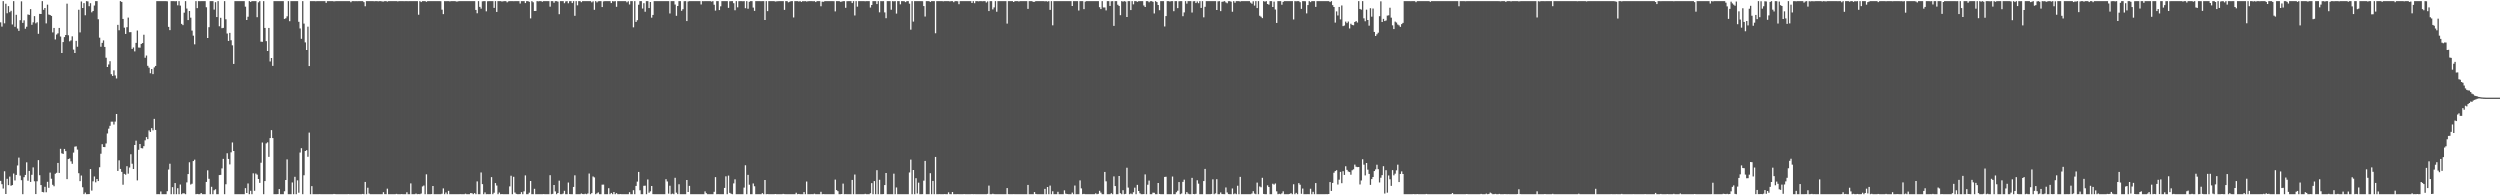 <svg xmlns="http://www.w3.org/2000/svg" width="1920" height="150"><path fill="#4f4f4f" d="M0 17.159h1v121.727H0zM1 20.416h1v121.026H1zM2 0.859h1v143.957H2zM3 17.939h1v113.585H3zM4 2.875h1v146.104H4zM5 10.167h1v127.132H5zM6 4.723h1v137.442H6zM7 9.364h1v126.251H7zM8 8.31h1v134.312H8zM9 18.766h1v123.386H9zM10 0.859h1v132.408H10zM11 20.568h1v118.017H11zM12 11.349h1v122.996H12zM13 21.906h1v105.181H13zM14 23.704h1v97.312H14zM15 15.52h1v119.361H15zM16 1.002h1v137.415H16zM17 17.546h1v131.595H17zM18 15.594h1v120.503H18zM19 22.068h1v112.28H19zM20 20.508h1v104.17H20zM21 11.114h1v127.688H21zM22 11.472h1v119.78H22zM23 6.999h1v132.733H23zM24 19.071h1v115.197H24zM25 17.156h1v111.42H25zM26 12.41h1v126.801H26zM27 17.917h1v131.15H27zM28 17.101h1v122.108H28zM29 25.974h1v97.01H29zM30 10.675h1v123.877H30zM31 10.774h1v131.349H31zM32 0.859h1v146.524H32zM33 7.505h1v140.203H33zM34 6.135h1v137.32H34zM35 17.98h1v129.701H35zM36 3.59h1v136.045H36zM37 11.188h1v133.034H37zM38 11.523h1v121.027H38zM39 12.222h1v125.066H39zM40 24.883h1v117.057H40zM41 21.435h1v121.6H41zM42 30.298h1v103.135H42zM43 26.541h1v106.188H43zM44 25.617h1v99.538H44zM45 21.438h1v111.366H45zM46 28.082h1v86.185H46zM47 40.717h1v77.041H47zM48 32.314h1v85.93H48zM49 28.503h1v85.889H49zM50 26.893h1v89.155H50zM51 2.838h1v134.745H51zM52 27.109h1v95.079H52zM53 31.746h1v89.945H53zM54 31.006h1v92.876H54zM55 27.925h1v97.891H55zM56 38.076h1v79.12H56zM57 40.709h1v71.94H57zM58 31.376h1v81.011H58zM59 35.892h1v78.998H59zM60 7.454h1v125.584H60zM61 24.871h1v114.231H61zM62 1.146h1v133.647H62zM63 6.123h1v137.696H63zM64 2.396h1v146.678H64zM65 11.723h1v136.151H65zM66 0.859h1v148.281H66zM67 1.064h1v148.05H67zM68 4.738h1v144.318H68zM69 2.446h1v127.394H69zM70 9.47h1v136.894H70zM71 8.464h1v130.824H71zM72 4.258h1v131.293H72zM73 0.859h1v139.178H73zM74 0.859h1v136.6H74zM75 14.781h1v124.266H75zM76 28.91h1v99.551H76zM77 35.888h1v82.18H77zM78 32.934h1v77.793H78zM79 31.015h1v81.879H79zM80 36.068h1v76.953H80zM81 44.334h1v65.851H81zM82 51.444h1v51.038H82zM83 49.515h1v49.311H83zM84 46.999h1v49.593H84zM85 56.961h1v36.46H85zM86 58.34h1v35.077H86zM87 54.028h1v41.632H87zM88 57.933h1v35.465H88zM89 60.274h1v27.284H89zM90 19.073h1v112.22H90zM91 23.263h1v99.864H91zM92 0.859h1v128.877H92zM93 1.485h1v130.489H93zM94 14.554h1v127.306H94zM95 21.273h1v112.25H95zM96 26.054h1v108.081H96zM97 20.894h1v106.724H97zM98 13.538h1v119.828H98zM99 24.745h1v103.911H99zM100 24.665h1v93.835H100zM101 37.583h1v88.14H101zM102 36.456h1v93.333H102zM103 39.459h1v71.9H103zM104 32.919h1v75.107H104zM105 23.425h1v115.146H105zM106 36.485h1v78.559H106zM107 36.597h1v73.987H107zM108 33.753h1v80.011H108zM109 33.07h1v80.924H109zM110 26.657h1v85.598H110zM111 44.364h1v63.425H111zM112 42.659h1v62.666H112zM113 50.535h1v56.335H113zM114 51.973h1v48.184H114zM115 56.256h1v45.082H115zM116 52.987h1v45.405H116zM117 56.91h1v43.171H117zM118 51.753h1v39.559H118zM119 50.649h1v49.165H119zM120 0.859h1v148.282H120zM121 0.859h1v148.229H121zM122 0.859h1v148.282H122zM123 0.859h1v146.205H123zM124 0.859h1v148.282H124zM125 0.875h1v148.265H125zM126 0.859h1v148.282H126zM127 0.859h1v148.282H127zM128 1.048h1v145.817H128zM129 20.651h1v109.54H129zM130 23.123h1v102.614H130zM131 0.859h1v148.282H131zM132 0.859h1v142.856H132zM133 0.859h1v148.282H133zM134 0.981h1v139.62H134zM135 0.859h1v148.282H135zM136 4.101h1v140.453H136zM137 0.859h1v148.282H137zM138 4.288h1v137.437H138zM139 18.353h1v130.788H139zM140 19.306h1v129.127H140zM141 9.744h1v138.809H141zM142 0.859h1v148.282H142zM143 6.574h1v133.517H143zM144 15.43h1v118.243H144zM145 8.441h1v116.199H145zM146 13.584h1v128.115H146zM147 23.518h1v117.608H147zM148 27.401h1v96.316H148zM149 34.033h1v88.599H149zM150 0.859h1v148.282H150zM151 6.251h1v142.677H151zM152 0.859h1v148.282H152zM153 0.899h1v148.234H153zM154 0.859h1v147.381H154zM155 0.859h1v148.282H155zM156 0.859h1v148.282H156zM157 0.859h1v148.282H157zM158 5.598h1v134.132H158zM159 29.188h1v101.629H159zM160 20.887h1v116.413H160zM161 0.859h1v148.282H161zM162 0.859h1v142.617H162zM163 0.859h1v148.282H163zM164 7.359h1v138.782H164zM165 1.674h1v143.674H165zM166 13.086h1v136.055H166zM167 0.859h1v148.282H167zM168 20.169h1v114.271H168zM169 13.658h1v120.653H169zM170 21.652h1v107.696H170zM171 21.4h1v100.6H171zM172 0.859h1v148.282H172zM173 14.819h1v126.701H173zM174 25.777h1v91.929H174zM175 31.416h1v90.66H175zM176 25.22h1v101.036H176zM177 30.922h1v86.045H177zM178 34.816h1v74.578H178zM179 49.126h1v66.842H179zM180 0.859h1v148.282H180zM181 0.859h1v148.282H181zM182 0.859h1v148.282H182zM183 0.859h1v148.282H183zM184 0.859h1v148.282H184zM185 0.859h1v148.282H185zM186 0.859h1v148.282H186zM187 0.859h1v148.282H187zM188 5.118h1v139.365H188zM189 15.368h1v132.846H189zM190 12.871h1v128.041H190zM191 0.859h1v148.282H191zM192 1.486h1v145.058H192zM193 0.859h1v148.282H193zM194 0.86h1v132.272H194zM195 0.859h1v145.686H195zM196 0.872h1v132.406H196zM197 13.184h1v120.937H197zM198 1.781h1v135.702H198zM199 0.859h1v139.56H199zM200 31.991h1v92.984H200zM201 32.106h1v77.373H201zM202 0.859h1v148.282H202zM203 21.461h1v117.613H203zM204 31.592h1v78.557H204zM205 39.173h1v70.163H205zM206 21.456h1v99.028H206zM207 47.198h1v58.843H207zM208 44.534h1v55.401H208zM209 50.581h1v55.44H209zM210 0.859h1v148.282H210zM211 0.863h1v148.278H211zM212 0.859h1v148.282H212zM213 0.859h1v148.184H213zM214 0.859h1v144.333H214zM215 0.879h1v148.262H215zM216 0.867h1v148.274H216zM217 0.859h1v148.282H217zM218 14.564h1v132.32H218zM219 14.023h1v124.239H219zM220 12.528h1v109.889H220zM221 0.859h1v148.282H221zM222 16.269h1v132.872H222zM223 0.859h1v148.282H223zM224 0.861h1v139.274H224zM225 0.859h1v148.282H225zM226 0.859h1v134.924H226zM227 0.859h1v148.282H227zM228 0.859h1v137.637H228zM229 16.743h1v131.257H229zM230 21.862h1v95.292H230zM231 29.775h1v84.053H231zM232 0.859h1v148.282H232zM233 18.117h1v116.51H233zM234 32.575h1v83.377H234zM235 38.414h1v76.947H235zM236 20.494h1v99.904H236zM237 50.752h1v51.07H237zM238 0.859h1v148.282H238zM239 0.859h1v142.076H239zM240 0.859h1v148.282H240zM241 0.859h1v148.282H241zM242 0.972h1v148.169H242zM243 0.859h1v148.282H243zM244 0.859h1v148.282H244zM245 0.859h1v148.22H245zM246 0.859h1v148.282H246zM247 0.859h1v148.282H247zM248 0.859h1v148.282H248zM249 0.859h1v148.282H249zM250 2.195h1v146.946H250zM251 0.859h1v148.282H251zM252 0.859h1v148.282H252zM253 0.859h1v148.282H253zM254 0.859h1v148.282H254zM255 0.859h1v148.282H255zM256 1.063h1v147.889H256zM257 0.946h1v148.157H257zM258 0.859h1v148.282H258zM259 0.859h1v148.282H259zM260 0.859h1v148.282H260zM261 0.859h1v148.282H261zM262 0.859h1v148.282H262zM263 0.859h1v148.282H263zM264 0.859h1v148.282H264zM265 0.861h1v148.264H265zM266 0.859h1v148.282H266zM267 0.859h1v148.21H267zM268 0.859h1v148.282H268zM269 1.677h1v147.461H269zM270 0.859h1v148.282H270zM271 0.859h1v148.28H271zM272 0.92h1v148.216H272zM273 0.859h1v148.282H273zM274 0.922h1v148.219H274zM275 0.859h1v148.273H275zM276 0.859h1v148.277H276zM277 0.859h1v148.282H277zM278 0.859h1v148.072H278zM279 1.614h1v147.527H279zM280 4.788h1v134.935H280zM281 0.859h1v148.282H281zM282 0.884h1v143.279H282zM283 0.859h1v147.816H283zM284 0.859h1v148.282H284zM285 0.859h1v148.282H285zM286 0.859h1v148.282H286zM287 0.958h1v148.183H287zM288 0.859h1v148.282H288zM289 0.859h1v148.282H289zM290 1.023h1v148.118H290zM291 0.859h1v148.282H291zM292 0.859h1v148.282H292zM293 1.118h1v148.023H293zM294 1.18h1v146.414H294zM295 0.89h1v148.188H295zM296 0.859h1v148.282H296zM297 1.216h1v143.697H297zM298 0.859h1v148.282H298zM299 0.859h1v148.282H299zM300 0.859h1v148.282H300zM301 0.859h1v148.282H301zM302 0.859h1v148.282H302zM303 0.859h1v148.282H303zM304 0.859h1v148.052H304zM305 1.057h1v148.084H305zM306 0.859h1v148.282H306zM307 0.859h1v148.282H307zM308 0.859h1v148.193H308zM309 0.864h1v148.27H309zM310 0.91h1v148.231H310zM311 0.859h1v148.282H311zM312 0.859h1v146.814H312zM313 0.902h1v148.239H313zM314 0.859h1v148.282H314zM315 0.859h1v140.015H315zM316 0.859h1v148.282H316zM317 0.859h1v148.282H317zM318 0.859h1v148.282H318zM319 0.859h1v147.786H319zM320 0.859h1v148.28H320zM321 11.322h1v137.699H321zM322 0.859h1v148.282H322zM323 1.605h1v147.004H323zM324 0.859h1v142.366H324zM325 0.859h1v141.645H325zM326 0.859h1v148.282H326zM327 1.377h1v132.528H327zM328 0.859h1v148.282H328zM329 0.863h1v148.278H329zM330 0.859h1v148.282H330zM331 0.859h1v148.171H331zM332 0.859h1v141.972H332zM333 0.859h1v148.282H333zM334 0.859h1v148.282H334zM335 0.859h1v148.282H335zM336 0.859h1v148.282H336zM337 0.859h1v148.282H337zM338 0.907h1v148.234H338zM339 7.442h1v141.32H339zM340 10.841h1v133.87H340zM341 0.859h1v148.282H341zM342 0.937h1v146.881H342zM343 0.859h1v148.282H343zM344 0.859h1v145.729H344zM345 1.084h1v148.057H345zM346 0.859h1v148.282H346zM347 0.859h1v148.282H347zM348 0.859h1v148.282H348zM349 0.859h1v148.282H349zM350 1.151h1v147.988H350zM351 1.121h1v148.02H351zM352 0.859h1v148.282H352zM353 0.859h1v148.235H353zM354 0.859h1v148.282H354zM355 0.859h1v148.282H355zM356 0.859h1v148.282H356zM357 0.859h1v147.877H357zM358 0.859h1v148.282H358zM359 0.873h1v148.268H359zM360 0.859h1v148.282H360zM361 0.859h1v147.425H361zM362 0.859h1v147.591H362zM363 0.859h1v148.282H363zM364 0.859h1v147.441H364zM365 7.61h1v141.52H365zM366 10.18h1v129.123H366zM367 0.859h1v148.282H367zM368 5.279h1v143.862H368zM369 6.668h1v125.787H369zM370 1.011h1v140.387H370zM371 0.859h1v148.282H371zM372 0.859h1v146.881H372zM373 8.721h1v140.416H373zM374 0.969h1v148.117H374zM375 0.859h1v148.282H375zM376 0.886h1v148.224H376zM377 0.859h1v135.195H377zM378 0.859h1v148.282H378zM379 6.023h1v142.002H379zM380 0.863h1v139.749H380zM381 9.158h1v133.356H381zM382 0.859h1v148.282H382zM383 0.869h1v146.992H383zM384 0.859h1v148.282H384zM385 1.197h1v147.84H385zM386 0.968h1v148.173H386zM387 0.87h1v148.271H387zM388 0.859h1v148.282H388zM389 1.776h1v147.365H389zM390 1.016h1v148.125H390zM391 0.859h1v142.297H391zM392 0.86h1v134.117H392zM393 0.859h1v148.282H393zM394 0.898h1v134.886H394zM395 0.859h1v147.017H395zM396 0.883h1v148.027H396zM397 0.859h1v148.282H397zM398 0.859h1v148.282H398zM399 2.7h1v146.36H399zM400 0.859h1v146.711H400zM401 0.859h1v148.282H401zM402 0.859h1v146.075H402zM403 2.334h1v132.372H403zM404 0.859h1v148.282H404zM405 0.859h1v148.282H405zM406 1.408h1v146.584H406zM407 14.151h1v124.866H407zM408 0.859h1v148.282H408zM409 1.718h1v147.41H409zM410 8.473h1v136.504H410zM411 8.381h1v140.756H411zM412 0.859h1v148.282H412zM413 1.024h1v148.117H413zM414 0.859h1v148.282H414zM415 0.859h1v148.282H415zM416 1.346h1v147.795H416zM417 0.859h1v148.208H417zM418 0.859h1v148.282H418zM419 0.868h1v148.273H419zM420 0.859h1v148.282H420zM421 0.859h1v148.271H421zM422 5.104h1v129.473H422zM423 0.859h1v148.282H423zM424 0.859h1v148.044H424zM425 2.099h1v139.976H425zM426 0.862h1v146.123H426zM427 0.859h1v148.282H427zM428 1.213h1v147.02H428zM429 10.913h1v127.845H429zM430 0.859h1v148.282H430zM431 0.859h1v148.27H431zM432 0.859h1v147.809H432zM433 2.433h1v144.109H433zM434 1.081h1v148.06H434zM435 0.883h1v148.258H435zM436 2.524h1v137.657H436zM437 0.931h1v148.13H437zM438 0.859h1v148.282H438zM439 2.377h1v146.764H439zM440 0.859h1v142.697H440zM441 12.112h1v122.544H441zM442 0.859h1v148.282H442zM443 4.083h1v145.058H443zM444 0.859h1v148.282H444zM445 0.859h1v148.282H445zM446 1.7h1v146.864H446zM447 0.859h1v148.173H447zM448 0.859h1v148.282H448zM449 0.859h1v147.936H449zM450 0.859h1v148.282H450zM451 0.876h1v147.698H451zM452 0.859h1v132.398H452zM453 0.859h1v148.28H453zM454 1.809h1v146.512H454zM455 1h1v134.534H455zM456 7.519h1v128.747H456zM457 0.859h1v148.282H457zM458 1.857h1v146.633H458zM459 0.996h1v146.753H459zM460 0.859h1v148.282H460zM461 0.859h1v148.282H461zM462 5.424h1v136.398H462zM463 1.081h1v140.673H463zM464 0.859h1v148.282H464zM465 0.859h1v148.282H465zM466 0.859h1v148.282H466zM467 0.859h1v143.662H467zM468 0.866h1v148.275H468zM469 2.373h1v145.812H469zM470 0.859h1v148.282H470zM471 1.098h1v146.374H471zM472 0.859h1v148.282H472zM473 5.223h1v143.125H473zM474 0.859h1v148.282H474zM475 0.859h1v148.282H475zM476 0.859h1v148.162H476zM477 0.859h1v148.282H477zM478 0.859h1v148.282H478zM479 0.859h1v148.282H479zM480 0.859h1v148.282H480zM481 1.779h1v147.362H481zM482 0.992h1v148.142H482zM483 3.442h1v144.17H483zM484 0.86h1v148.281H484zM485 0.859h1v148.282H485zM486 20.996h1v125.059H486zM487 0.859h1v148.282H487zM488 16.827h1v125.958H488zM489 15.508h1v123.939H489zM490 3.655h1v128.41H490zM491 0.859h1v145.265H491zM492 0.859h1v148.282H492zM493 6.576h1v142.565H493zM494 2.466h1v140.224H494zM495 8.991h1v133.604H495zM496 0.859h1v148.282H496zM497 0.859h1v136.996H497zM498 6.204h1v141.814H498zM499 1.519h1v145.427H499zM500 13.571h1v129.28H500zM501 11.493h1v137.591H501zM502 0.859h1v148.282H502zM503 0.859h1v148.282H503zM504 0.859h1v148.282H504zM505 0.859h1v148.282H505zM506 0.859h1v148.282H506zM507 0.859h1v148.282H507zM508 0.859h1v148.282H508zM509 0.859h1v148.282H509zM510 0.859h1v148.27H510zM511 0.859h1v136.752H511zM512 0.86h1v138.487H512zM513 0.859h1v147.87H513zM514 10.34h1v132.327H514zM515 0.859h1v148.282H515zM516 0.859h1v147.822H516zM517 0.859h1v148.282H517zM518 3.461h1v133.068H518zM519 12.111h1v135.86H519zM520 4.619h1v144.493H520zM521 0.859h1v140.676H521zM522 0.859h1v148.282H522zM523 8.3h1v140.841H523zM524 7.044h1v142.097H524zM525 0.906h1v148.235H525zM526 0.859h1v148.282H526zM527 16.163h1v122.099H527zM528 1.135h1v146.333H528zM529 0.862h1v141.896H529zM530 0.859h1v148.282H530zM531 0.859h1v148.282H531zM532 0.859h1v148.282H532zM533 0.859h1v148.282H533zM534 0.859h1v148.282H534zM535 0.859h1v148.282H535zM536 0.859h1v148.282H536zM537 0.859h1v148.282H537zM538 3.451h1v145.69H538zM539 0.859h1v148.282H539zM540 0.896h1v148.245H540zM541 0.859h1v146.121H541zM542 0.859h1v147.56H542zM543 0.859h1v148.282H543zM544 0.859h1v148.282H544zM545 0.859h1v148.282H545zM546 1.24h1v147.901H546zM547 0.859h1v148.282H547zM548 3.637h1v143.651H548zM549 8.132h1v127.907H549zM550 0.859h1v148.282H550zM551 0.859h1v148.253H551zM552 7.743h1v141.394H552zM553 4.886h1v144.255H553zM554 0.859h1v148.282H554zM555 0.859h1v148.282H555zM556 0.862h1v143.485H556zM557 0.859h1v134.576H557zM558 0.859h1v148.282H558zM559 6.04h1v128.841H559zM560 0.978h1v147.132H560zM561 0.859h1v147.938H561zM562 0.859h1v148.282H562zM563 2.436h1v138.402H563zM564 7.908h1v129.814H564zM565 0.859h1v148.278H565zM566 5.638h1v143.503H566zM567 0.941h1v148.2H567zM568 0.859h1v148.282H568zM569 0.859h1v148.282H569zM570 0.982h1v148.159H570zM571 0.861h1v143.199H571zM572 6.302h1v120.597H572zM573 0.859h1v148.282H573zM574 6.696h1v127.592H574zM575 1.314h1v140.551H575zM576 0.892h1v148.249H576zM577 0.859h1v148.282H577zM578 5.863h1v135.053H578zM579 8.355h1v134.699H579zM580 0.859h1v148.267H580zM581 0.859h1v148.282H581zM582 0.859h1v148.282H582zM583 0.865h1v148.276H583zM584 0.907h1v148.234H584zM585 0.859h1v147.474H585zM586 0.859h1v148.282H586zM587 15.361h1v122.888H587zM588 0.859h1v148.282H588zM589 8.542h1v140.508H589zM590 0.861h1v148.28H590zM591 0.859h1v148.282H591zM592 0.859h1v148.282H592zM593 0.867h1v148.274H593zM594 0.866h1v148.275H594zM595 1.198h1v147.813H595zM596 1.037h1v148.104H596zM597 0.914h1v148.227H597zM598 0.859h1v148.28H598zM599 0.859h1v148.282H599zM600 0.859h1v148.282H600zM601 0.859h1v148.01H601zM602 7.567h1v141.533H602zM603 0.859h1v148.282H603zM604 0.861h1v148.28H604zM605 1.791h1v147.344H605zM606 1.356h1v147.785H606zM607 0.859h1v148.282H607zM608 0.859h1v148.282H608zM609 13.404h1v135.736H609zM610 0.859h1v148.282H610zM611 0.859h1v147.175H611zM612 0.868h1v148.258H612zM613 1.199h1v147.72H613zM614 0.859h1v148.282H614zM615 1.503h1v147.638H615zM616 0.859h1v148.282H616zM617 0.948h1v146.538H617zM618 0.859h1v148.282H618zM619 1.184h1v138.222H619zM620 0.99h1v148.151H620zM621 0.859h1v148.282H621zM622 0.859h1v148.282H622zM623 0.859h1v148.253H623zM624 0.948h1v148.172H624zM625 0.859h1v147.891H625zM626 1.574h1v147.567H626zM627 0.859h1v148.282H627zM628 0.859h1v148.282H628zM629 0.859h1v148.282H629zM630 4.808h1v142.505H630zM631 1.268h1v147.873H631zM632 1.404h1v147.632H632zM633 0.859h1v148.282H633zM634 0.859h1v148.282H634zM635 0.863h1v148.278H635zM636 0.859h1v148.282H636zM637 0.859h1v148.282H637zM638 0.859h1v148.274H638zM639 0.86h1v148.281H639zM640 0.901h1v148.24H640zM641 8.741h1v129.208H641zM642 0.859h1v145.112H642zM643 0.869h1v145.985H643zM644 0.859h1v148.282H644zM645 1.367h1v147.756H645zM646 1.234h1v147.76H646zM647 0.859h1v140.154H647zM648 0.859h1v148.282H648zM649 6.001h1v143.078H649zM650 0.921h1v148.22H650zM651 0.859h1v148.282H651zM652 0.859h1v148.282H652zM653 0.859h1v148.281H653zM654 2.363h1v135.826H654zM655 0.859h1v148.282H655zM656 11.87h1v122.192H656zM657 0.859h1v148.282H657zM658 5.146h1v143.992H658zM659 0.859h1v148.282H659zM660 0.859h1v148.282H660zM661 0.861h1v148.28H661zM662 0.859h1v148.282H662zM663 0.859h1v148.282H663zM664 0.948h1v147.89H664zM665 0.859h1v148.282H665zM666 0.859h1v148.282H666zM667 0.859h1v148.282H667zM668 5.79h1v142.647H668zM669 3.838h1v136.816H669zM670 0.859h1v148.282H670zM671 0.859h1v138.225H671zM672 0.859h1v148.282H672zM673 3.137h1v127.552H673zM674 0.859h1v148.282H674zM675 9.492h1v128.573H675zM676 0.859h1v148.282H676zM677 0.919h1v148.222H677zM678 0.859h1v148.209H678zM679 9.502h1v132.638H679zM680 13.996h1v118.854H680zM681 0.859h1v148.282H681zM682 0.859h1v148.282H682zM683 0.859h1v148.282H683zM684 7.467h1v141.674H684zM685 0.859h1v148.282H685zM686 1.043h1v132.325H686zM687 0.859h1v148.282H687zM688 10.426h1v133.567H688zM689 0.859h1v148.282H689zM690 0.859h1v148.282H690zM691 3.347h1v145.794H691zM692 0.859h1v148.282H692zM693 0.859h1v148.282H693zM694 0.951h1v148.19H694zM695 1.647h1v147.494H695zM696 0.859h1v148.282H696zM697 0.859h1v148.282H697zM698 2.834h1v129.631H698zM699 22.768h1v99.783H699zM700 0.859h1v148.282H700zM701 16.566h1v113.998H701zM702 0.859h1v148.282H702zM703 0.859h1v136.022H703zM704 0.859h1v147.793H704zM705 0.859h1v139.424H705zM706 0.859h1v148.282H706zM707 0.859h1v148.282H707zM708 0.914h1v148.178H708zM709 4.669h1v134.102H709zM710 12.694h1v110.878H710zM711 0.859h1v148.282H711zM712 0.859h1v148.282H712zM713 0.859h1v148.282H713zM714 1.504h1v131.503H714zM715 0.859h1v148.282H715zM716 0.86h1v138.11H716zM717 0.859h1v148.282H717zM718 25.553h1v94.979H718zM719 0.859h1v148.282H719zM720 0.859h1v148.282H720zM721 0.859h1v148.234H721zM722 0.859h1v148.282H722zM723 0.859h1v148.282H723zM724 1.04h1v148.095H724zM725 0.859h1v148.164H725zM726 0.859h1v148.282H726zM727 0.862h1v148.279H727zM728 0.865h1v146.861H728zM729 1.083h1v148.036H729zM730 0.859h1v148.282H730zM731 0.859h1v146.602H731zM732 1.683h1v147.458H732zM733 0.86h1v148.276H733zM734 0.859h1v148.282H734zM735 0.957h1v148.126H735zM736 3.233h1v145.899H736zM737 0.859h1v148.282H737zM738 0.859h1v148.282H738zM739 0.859h1v148.282H739zM740 0.859h1v148.205H740zM741 0.859h1v148.282H741zM742 0.859h1v148.282H742zM743 0.859h1v148.277H743zM744 0.859h1v148.282H744zM745 0.859h1v148.282H745zM746 2.327h1v146.739H746zM747 0.859h1v148.282H747zM748 2.449h1v146.638H748zM749 0.859h1v148.282H749zM750 0.859h1v148.282H750zM751 1.048h1v148.093H751zM752 0.859h1v148.282H752zM753 0.859h1v148.282H753zM754 0.953h1v148.186H754zM755 0.859h1v148.279H755zM756 0.859h1v148.282H756zM757 1.92h1v147.221H757zM758 1.083h1v147.806H758zM759 8.479h1v134.049H759zM760 0.859h1v148.282H760zM761 0.859h1v148.282H761zM762 7.21h1v141.603H762zM763 5.658h1v143.448H763zM764 0.859h1v148.282H764zM765 9.003h1v140.138H765zM766 0.891h1v148.25H766zM767 0.859h1v148.282H767zM768 0.893h1v148.248H768zM769 0.859h1v148.282H769zM770 0.861h1v148.28H770zM771 0.859h1v148.282H771zM772 0.893h1v148.247H772zM773 18.104h1v126.341H773zM774 0.86h1v148.232H774zM775 0.859h1v148.282H775zM776 0.859h1v148.282H776zM777 0.859h1v148.282H777zM778 1.525h1v147.592H778zM779 0.859h1v148.282H779zM780 0.859h1v148.282H780zM781 0.859h1v148.282H781zM782 1.124h1v148.016H782zM783 0.862h1v148.278H783zM784 0.859h1v148.282H784zM785 0.859h1v148.282H785zM786 0.859h1v148.282H786zM787 0.859h1v148.282H787zM788 0.866h1v148.275H788zM789 6.787h1v135.254H789zM790 0.859h1v148.282H790zM791 0.859h1v148.282H791zM792 0.859h1v148.282H792zM793 1.421h1v147.72H793zM794 1.382h1v146.117H794zM795 0.874h1v148.055H795zM796 0.859h1v148.282H796zM797 0.859h1v148.282H797zM798 0.859h1v148.282H798zM799 0.859h1v148.282H799zM800 0.875h1v148.266H800zM801 0.859h1v148.282H801zM802 1.046h1v143.979H802zM803 0.859h1v148.282H803zM804 1.234h1v142.358H804zM805 0.859h1v148.282H805zM806 7.564h1v134.964H806zM807 0.859h1v148.282H807zM808 19.463h1v127.451H808zM809 0.859h1v148.282H809zM810 0.859h1v148.282H810zM811 0.859h1v148.282H811zM812 0.859h1v146.445H812zM813 0.859h1v148.282H813zM814 0.859h1v148.274H814zM815 0.859h1v148.282H815zM816 0.859h1v148.282H816zM817 0.859h1v145.322H817zM818 0.867h1v147.892H818zM819 0.859h1v148.159H819zM820 0.859h1v148.282H820zM821 0.859h1v148.282H821zM822 0.859h1v148.282H822zM823 4.604h1v143.329H823zM824 0.859h1v148.282H824zM825 0.859h1v141.638H825zM826 0.859h1v148.282H826zM827 0.859h1v148.282H827zM828 8.078h1v141.062H828zM829 0.859h1v137.68H829zM830 0.859h1v143.824H830zM831 0.859h1v148.261H831zM832 6.993h1v141.878H832zM833 1.251h1v147.883H833zM834 0.859h1v148.282H834zM835 0.859h1v148.282H835zM836 0.869h1v148.272H836zM837 0.859h1v148.282H837zM838 0.859h1v148.282H838zM839 0.859h1v148.282H839zM840 0.859h1v148.282H840zM841 0.859h1v147.631H841zM842 0.859h1v148.282H842zM843 0.859h1v147.984H843zM844 5.526h1v140.984H844zM845 6.942h1v140.955H845zM846 0.859h1v148.282H846zM847 5.725h1v143.416H847zM848 5.753h1v126.273H848zM849 7.988h1v131.283H849zM850 0.859h1v148.282H850zM851 0.859h1v148.273H851zM852 4.572h1v144.564H852zM853 0.984h1v147.405H853zM854 0.859h1v148.282H854zM855 19.863h1v115.614H855zM856 0.859h1v142.016H856zM857 0.859h1v148.282H857zM858 3.635h1v145.506H858zM859 4.546h1v130.639H859zM860 11.655h1v136.785H860zM861 0.859h1v148.282H861zM862 1.207h1v144.852H862zM863 0.859h1v148.282H863zM864 1.165h1v147.739H864zM865 13.04h1v115.77H865zM866 0.885h1v143.214H866zM867 0.859h1v148.282H867zM868 7.727h1v140.903H868zM869 0.859h1v148.282H869zM870 3.31h1v144.375H870zM871 0.859h1v143.293H871zM872 0.859h1v148.282H872zM873 1.372h1v140.622H873zM874 0.914h1v145.785H874zM875 0.875h1v147.586H875zM876 0.859h1v148.282H876zM877 0.859h1v148.282H877zM878 4.209h1v144.848H878zM879 5.398h1v128.528H879zM880 0.859h1v148.282H880zM881 0.859h1v141.027H881zM882 1.754h1v136.967H882zM883 0.935h1v148.206H883zM884 0.859h1v148.282H884zM885 1.387h1v146.588H885zM886 10.345h1v137.723H886zM887 0.859h1v148.282H887zM888 1.569h1v147.572H888zM889 3.826h1v136.712H889zM890 7.815h1v141.13H890zM891 0.859h1v148.282H891zM892 0.86h1v148.281H892zM893 0.859h1v148.282H893zM894 20.305h1v115.558H894zM895 12.362h1v123.356H895zM896 0.859h1v148.282H896zM897 0.859h1v148.282H897zM898 1.177h1v147.964H898zM899 0.859h1v148.282H899zM900 0.859h1v134.709H900zM901 8.612h1v140.516H901zM902 0.869h1v148.272H902zM903 0.859h1v146.82H903zM904 6.237h1v140.234H904zM905 0.996h1v138.855H905zM906 0.859h1v148.282H906zM907 0.859h1v147.797H907zM908 12.422h1v127.24H908zM909 9.502h1v128.507H909zM910 0.859h1v148.282H910zM911 2.757h1v144.77H911zM912 0.859h1v147.873H912zM913 0.859h1v148.282H913zM914 0.859h1v148.282H914zM915 9.631h1v126.986H915zM916 0.948h1v148.067H916zM917 0.859h1v148.282H917zM918 2.33h1v146.487H918zM919 1.15h1v137.287H919zM920 2.432h1v138.648H920zM921 0.859h1v148.282H921zM922 6.103h1v143.038H922zM923 0.859h1v148.282H923zM924 13.32h1v125.757H924zM925 5.23h1v124.486H925zM926 0.859h1v148.282H926zM927 0.859h1v148.282H927zM928 0.859h1v148.282H928zM929 0.859h1v148.282H929zM930 0.859h1v148.088H930zM931 0.859h1v136.881H931zM932 0.859h1v148.272H932zM933 0.859h1v147.683H933zM934 7.67h1v129.976H934zM935 1.005h1v148.136H935zM936 0.859h1v148.282H936zM937 8.552h1v139.25H937zM938 1.391h1v147.661H938zM939 1.191h1v147.916H939zM940 0.859h1v148.282H940zM941 1.819h1v142.149H941zM942 2.509h1v145.32H942zM943 0.935h1v148.121H943zM944 0.859h1v148.282H944zM945 1.278h1v147.863H945zM946 9.014h1v135.73H946zM947 0.859h1v148.282H947zM948 2.085h1v146.516H948zM949 0.859h1v148.282H949zM950 0.87h1v141.792H950zM951 0.859h1v148.282H951zM952 1.176h1v134.674H952zM953 0.859h1v148.282H953zM954 0.859h1v148.282H954zM955 0.859h1v148.282H955zM956 0.859h1v148.282H956zM957 0.859h1v148.282H957zM958 0.859h1v148.282H958zM959 0.859h1v148.282H959zM960 2.023h1v147.116H960zM961 2.848h1v145.766H961zM962 0.969h1v145.857H962zM963 4.293h1v144.383H963zM964 0.859h1v148.282H964zM965 6.18h1v134.047H965zM966 0.859h1v148.282H966zM967 12.099h1v131.129H967zM968 12.864h1v130.966H968zM969 13.94h1v122.632H969zM970 0.859h1v148.096H970zM971 1.299h1v147.842H971zM972 0.867h1v148.274H972zM973 3.089h1v139.228H973zM974 3.596h1v140.027H974zM975 0.859h1v148.282H975zM976 0.859h1v148.28H976zM977 5.401h1v135.694H977zM978 1.213h1v140.584H978zM979 7.311h1v133.602H979zM980 17.604h1v129.319H980zM981 0.859h1v148.282H981zM982 0.859h1v148.004H982zM983 0.859h1v148.282H983zM984 3.627h1v144.892H984zM985 1.439h1v145.512H985zM986 0.859h1v148.282H986zM987 0.859h1v148.282H987zM988 0.859h1v148.272H988zM989 0.859h1v148.282H989zM990 0.859h1v148.1H990zM991 0.86h1v147.513H991zM992 0.859h1v148.282H992zM993 14.952h1v126.582H993zM994 0.859h1v148.282H994zM995 0.972h1v147.14H995zM996 0.859h1v148.282H996zM997 0.859h1v139.788H997zM998 1.701h1v140.152H998zM999 6.832h1v142.021H999zM1000 0.859h1v143.911H1000zM1001 0.859h1v148.282H1001zM1002 0.975h1v148.166H1002zM1003 10.281h1v138.86H1003zM1004 3.869h1v145.231H1004zM1005 0.859h1v148.282H1005zM1006 1.618h1v143.322H1006zM1007 0.862h1v148.279H1007zM1008 0.859h1v146.456H1008zM1009 0.859h1v148.282H1009zM1010 5.276h1v135.312H1010zM1011 0.859h1v148.282H1011zM1012 0.859h1v148.282H1012zM1013 0.859h1v148.282H1013zM1014 0.859h1v148.282H1014zM1015 0.859h1v148.282H1015zM1016 0.859h1v148.282H1016zM1017 0.859h1v148.282H1017zM1018 0.859h1v148.248H1018zM1019 0.859h1v148.282H1019zM1020 0.859h1v148.157H1020zM1021 1.574h1v138.23H1021zM1022 0.86h1v145.79H1022zM1023 3.928h1v136.548H1023zM1024 5.378h1v127.284H1024zM1025 17.375h1v113.992H1025zM1026 8.775h1v121.92H1026zM1027 11.871h1v129.875H1027zM1028 5.307h1v132.671H1028zM1029 14.919h1v117.086H1029zM1030 4.187h1v136.512H1030zM1031 20.091h1v111.415H1031zM1032 19.604h1v114.729H1032zM1033 16.579h1v111.102H1033zM1034 17.771h1v112.673H1034zM1035 16.528h1v115.231H1035zM1036 21.886h1v110.258H1036zM1037 18.252h1v115.947H1037zM1038 19.126h1v111.646H1038zM1039 19.417h1v110.631H1039zM1040 16.893h1v109.496H1040zM1041 16.193h1v111.841H1041zM1042 17.321h1v111.033H1042zM1043 0.859h1v127.402H1043zM1044 6.844h1v134.836H1044zM1045 7.411h1v131.198H1045zM1046 0.859h1v121.445H1046zM1047 14.077h1v112.375H1047zM1048 16.321h1v118.375H1048zM1049 7.448h1v117.748H1049zM1050 15.338h1v114.959H1050zM1051 19.696h1v113.871H1051zM1052 6.278h1v135.723H1052zM1053 12.797h1v124.72H1053zM1054 6.533h1v129.388H1054zM1055 24.508h1v106.858H1055zM1056 27.65h1v102.468H1056zM1057 26.318h1v100.21H1057zM1058 25.072h1v104.893H1058zM1059 12.423h1v127.728H1059zM1060 1.012h1v135.504H1060zM1061 16.875h1v117.61H1061zM1062 14.483h1v113.173H1062zM1063 16.199h1v132.415H1063zM1064 15.703h1v114.998H1064zM1065 11.97h1v136.005H1065zM1066 11.765h1v123H1066zM1067 5.936h1v131.734H1067zM1068 13.57h1v129.201H1068zM1069 19.446h1v111.236H1069zM1070 22.326h1v112.328H1070zM1071 16.583h1v116.799H1071zM1072 17.324h1v113.497H1072zM1073 18.861h1v107.619H1073zM1074 19.517h1v120.321H1074zM1075 20.658h1v112.942H1075zM1076 18.537h1v113.076H1076zM1077 17.569h1v116.072H1077zM1078 0.859h1v148.282H1078zM1079 0.859h1v148.282H1079zM1080 0.859h1v148.282H1080zM1081 0.859h1v148.282H1081zM1082 0.859h1v148.282H1082zM1083 0.902h1v148.239H1083zM1084 0.859h1v148.282H1084zM1085 0.862h1v148.184H1085zM1086 0.859h1v148.282H1086zM1087 1.675h1v147.462H1087zM1088 0.859h1v148.18H1088zM1089 0.859h1v148.282H1089zM1090 0.859h1v148.273H1090zM1091 0.859h1v148.282H1091zM1092 0.862h1v148.279H1092zM1093 0.859h1v148.282H1093zM1094 0.859h1v148.282H1094zM1095 0.862h1v148.087H1095zM1096 0.859h1v148.282H1096zM1097 0.859h1v148.282H1097zM1098 1.388h1v147.753H1098zM1099 0.859h1v148.282H1099zM1100 0.859h1v148.282H1100zM1101 0.859h1v148.282H1101zM1102 0.859h1v148.282H1102zM1103 0.859h1v148.282H1103zM1104 0.859h1v148.282H1104zM1105 0.859h1v148.282H1105zM1106 0.859h1v148.281H1106zM1107 0.859h1v148.282H1107zM1108 0.859h1v148.282H1108zM1109 0.859h1v148.282H1109zM1110 0.859h1v148.282H1110zM1111 0.859h1v148.282H1111zM1112 0.859h1v148.282H1112zM1113 0.859h1v148.282H1113zM1114 0.859h1v148.191H1114zM1115 0.859h1v147.363H1115zM1116 0.859h1v148.282H1116zM1117 0.859h1v148.282H1117zM1118 0.859h1v148.282H1118zM1119 0.859h1v148.282H1119zM1120 4.822h1v144.319H1120zM1121 0.859h1v148.272H1121zM1122 0.859h1v148.282H1122zM1123 0.859h1v148.282H1123zM1124 0.859h1v148.282H1124zM1125 0.995h1v148.146H1125zM1126 0.859h1v148.14H1126zM1127 0.859h1v148.282H1127zM1128 0.859h1v148.282H1128zM1129 0.859h1v148.282H1129zM1130 0.859h1v148.282H1130zM1131 0.859h1v148.282H1131zM1132 0.859h1v148.282H1132zM1133 0.859h1v148.282H1133zM1134 0.867h1v148.274H1134zM1135 0.859h1v148.282H1135zM1136 0.859h1v148.282H1136zM1137 0.861h1v148.024H1137zM1138 0.859h1v148.282H1138zM1139 0.859h1v148.282H1139zM1140 0.886h1v148.255H1140zM1141 0.859h1v147.81H1141zM1142 0.859h1v148.282H1142zM1143 0.859h1v148.089H1143zM1144 0.859h1v147.042H1144zM1145 0.859h1v147.688H1145zM1146 0.859h1v148.282H1146zM1147 0.859h1v148.242H1147zM1148 0.859h1v148.008H1148zM1149 0.859h1v148.282H1149zM1150 0.859h1v148.282H1150zM1151 0.937h1v147.954H1151zM1152 1.043h1v148.093H1152zM1153 0.859h1v148.282H1153zM1154 0.859h1v148.282H1154zM1155 0.859h1v148.194H1155zM1156 1.455h1v147.629H1156zM1157 0.859h1v148.282H1157zM1158 0.859h1v148.259H1158zM1159 0.859h1v148.282H1159zM1160 1.083h1v148.058H1160zM1161 0.859h1v148.282H1161zM1162 0.859h1v148.282H1162zM1163 0.866h1v148.275H1163zM1164 0.859h1v148.282H1164zM1165 0.859h1v148.159H1165zM1166 1.079h1v144.255H1166zM1167 0.898h1v148.161H1167zM1168 0.859h1v148.282H1168zM1169 0.859h1v148.282H1169zM1170 0.86h1v148.281H1170zM1171 0.859h1v148.278H1171zM1172 0.859h1v148.282H1172zM1173 0.859h1v148.282H1173zM1174 0.871h1v148.27H1174zM1175 0.859h1v148.282H1175zM1176 0.859h1v148.282H1176zM1177 0.859h1v148.282H1177zM1178 0.859h1v148.282H1178zM1179 0.859h1v148.282H1179zM1180 13.427h1v133.527H1180zM1181 0.898h1v148.243H1181zM1182 1.14h1v148.001H1182zM1183 0.859h1v148.282H1183zM1184 0.859h1v148.282H1184zM1185 0.859h1v148.282H1185zM1186 0.921h1v148.055H1186zM1187 0.859h1v148.282H1187zM1188 0.859h1v148.282H1188zM1189 0.859h1v148.282H1189zM1190 0.859h1v148.282H1190zM1191 0.859h1v148.282H1191zM1192 4.775h1v144.045H1192zM1193 0.859h1v148.282H1193zM1194 0.859h1v148.282H1194zM1195 0.859h1v148.282H1195zM1196 0.859h1v148.282H1196zM1197 0.859h1v148.282H1197zM1198 0.859h1v148.282H1198zM1199 0.861h1v148.28H1199zM1200 0.859h1v148.281H1200zM1201 0.859h1v148.282H1201zM1202 0.859h1v148.282H1202zM1203 0.859h1v148.268H1203zM1204 0.859h1v148.282H1204zM1205 0.859h1v148.282H1205zM1206 0.859h1v148.282H1206zM1207 0.859h1v148.282H1207zM1208 0.859h1v148.282H1208zM1209 0.859h1v148.282H1209zM1210 0.859h1v148.282H1210zM1211 0.964h1v148.177H1211zM1212 0.859h1v147.899H1212zM1213 0.859h1v148.282H1213zM1214 0.859h1v148.282H1214zM1215 0.859h1v148.282H1215zM1216 0.859h1v148.282H1216zM1217 0.859h1v148.282H1217zM1218 1.1h1v148.041H1218zM1219 0.859h1v148.282H1219zM1220 0.865h1v148.276H1220zM1221 0.859h1v148.282H1221zM1222 0.859h1v148.278H1222zM1223 0.859h1v148.282H1223zM1224 0.859h1v148.282H1224zM1225 0.859h1v144.163H1225zM1226 0.859h1v148.282H1226zM1227 0.859h1v148.282H1227zM1228 0.859h1v148.282H1228zM1229 0.859h1v148.282H1229zM1230 0.859h1v148.275H1230zM1231 0.859h1v148.282H1231zM1232 0.859h1v148.282H1232zM1233 0.859h1v148.282H1233zM1234 0.859h1v148.282H1234zM1235 0.859h1v148.282H1235zM1236 0.859h1v148.282H1236zM1237 0.859h1v148.26H1237zM1238 0.859h1v148.282H1238zM1239 0.859h1v148.282H1239zM1240 1.079h1v148.062H1240zM1241 1.336h1v147.748H1241zM1242 14.255h1v134.883H1242zM1243 0.859h1v148.282H1243zM1244 0.859h1v148.282H1244zM1245 1.086h1v147.806H1245zM1246 0.859h1v148.282H1246zM1247 0.859h1v148.282H1247zM1248 0.859h1v148.282H1248zM1249 0.859h1v148.282H1249zM1250 0.859h1v148.282H1250zM1251 0.859h1v148.267H1251zM1252 0.859h1v148.282H1252zM1253 0.867h1v148.274H1253zM1254 0.859h1v148.254H1254zM1255 0.859h1v148.282H1255zM1256 0.859h1v148.282H1256zM1257 0.859h1v148.282H1257zM1258 0.859h1v148.282H1258zM1259 0.859h1v148.282H1259zM1260 0.859h1v148.282H1260zM1261 0.859h1v148.282H1261zM1262 0.859h1v148.282H1262zM1263 0.859h1v148.16H1263zM1264 0.86h1v148.281H1264zM1265 0.859h1v148.282H1265zM1266 0.859h1v148.282H1266zM1267 0.859h1v148.282H1267zM1268 0.859h1v148.282H1268zM1269 0.859h1v148.282H1269zM1270 0.859h1v148.282H1270zM1271 1.526h1v146.656H1271zM1272 3.129h1v146.012H1272zM1273 0.859h1v148.282H1273zM1274 0.859h1v148.282H1274zM1275 0.901h1v148.057H1275zM1276 0.859h1v148.282H1276zM1277 0.859h1v148.282H1277zM1278 0.859h1v148.282H1278zM1279 0.859h1v148.282H1279zM1280 0.859h1v148.189H1280zM1281 0.859h1v148.282H1281zM1282 0.859h1v148.282H1282zM1283 0.859h1v148.282H1283zM1284 0.859h1v148.282H1284zM1285 0.993h1v147.845H1285zM1286 0.859h1v148.282H1286zM1287 0.861h1v148.28H1287zM1288 0.859h1v148.282H1288zM1289 0.859h1v148.282H1289zM1290 0.859h1v147.703H1290zM1291 0.859h1v148.282H1291zM1292 0.859h1v148.282H1292zM1293 0.859h1v148.282H1293zM1294 0.859h1v148.282H1294zM1295 0.859h1v148.282H1295zM1296 0.859h1v148.282H1296zM1297 0.859h1v148.282H1297zM1298 0.859h1v148.282H1298zM1299 0.859h1v148.282H1299zM1300 0.859h1v148.282H1300zM1301 1.626h1v147.342H1301zM1302 8.936h1v140.205H1302zM1303 0.859h1v148.282H1303zM1304 0.859h1v148.282H1304zM1305 0.859h1v148.282H1305zM1306 0.859h1v148.282H1306zM1307 0.859h1v148.282H1307zM1308 0.859h1v148.282H1308zM1309 0.859h1v148.282H1309zM1310 0.859h1v148.282H1310zM1311 0.859h1v148.282H1311zM1312 0.859h1v148.268H1312zM1313 2.734h1v146.406H1313zM1314 0.859h1v148.242H1314zM1315 1.077h1v139.264H1315zM1316 0.859h1v148.268H1316zM1317 0.859h1v148.282H1317zM1318 0.859h1v148.277H1318zM1319 0.859h1v148.282H1319zM1320 0.859h1v148.277H1320zM1321 0.864h1v148.277H1321zM1322 0.86h1v148.279H1322zM1323 0.86h1v147.918H1323zM1324 0.86h1v148.06H1324zM1325 2.039h1v147.071H1325zM1326 4.916h1v143.944H1326zM1327 14.512h1v134.629H1327zM1328 6.834h1v142.164H1328zM1329 1.279h1v145.667H1329zM1330 2.586h1v140.926H1330zM1331 3.608h1v138.759H1331zM1332 4.408h1v144.473H1332zM1333 1.172h1v147.964H1333zM1334 18.605h1v124.699H1334zM1335 8.705h1v127.972H1335zM1336 15.01h1v118.864H1336zM1337 21.232h1v105.789H1337zM1338 6.323h1v122.726H1338zM1339 16.854h1v112.323H1339zM1340 24.02h1v110.075H1340zM1341 16.137h1v120.759H1341zM1342 19.49h1v117.351H1342zM1343 6.718h1v127.435H1343zM1344 4.472h1v119.919H1344zM1345 12.063h1v112.51H1345zM1346 19.781h1v115.721H1346zM1347 17.387h1v111.275H1347zM1348 11.461h1v137.649H1348zM1349 14.708h1v131.137H1349zM1350 0.859h1v148.246H1350zM1351 13.209h1v135.892H1351zM1352 0.984h1v148H1352zM1353 6.661h1v142.48H1353zM1354 4.789h1v143.941H1354zM1355 0.963h1v144.996H1355zM1356 1.117h1v147.699H1356zM1357 15.214h1v131.473H1357zM1358 11.841h1v136.193H1358zM1359 1.509h1v142.015H1359zM1360 0.877h1v138.905H1360zM1361 7.45h1v121.323H1361zM1362 8.782h1v126.464H1362zM1363 0.859h1v141.446H1363zM1364 0.919h1v138.563H1364zM1365 18.086h1v123.091H1365zM1366 1.204h1v144.222H1366zM1367 3.972h1v141.844H1367zM1368 4.609h1v137.146H1368zM1369 14.612h1v134.243H1369zM1370 8.694h1v132.971H1370zM1371 14.14h1v125.167H1371zM1372 18.306h1v118.264H1372zM1373 0.859h1v128.391H1373zM1374 17.974h1v105.519H1374zM1375 3.58h1v118.313H1375zM1376 9.583h1v116.857H1376zM1377 0.896h1v148.245H1377zM1378 0.859h1v148.282H1378zM1379 1.043h1v145.519H1379zM1380 0.859h1v148.282H1380zM1381 0.859h1v148.282H1381zM1382 0.862h1v140.493H1382zM1383 0.865h1v148.276H1383zM1384 0.859h1v148.282H1384zM1385 1.999h1v147.142H1385zM1386 1.119h1v147.986H1386zM1387 0.875h1v148.234H1387zM1388 5.059h1v141.056H1388zM1389 0.914h1v148.227H1389zM1390 1.063h1v148.019H1390zM1391 0.859h1v148.052H1391zM1392 0.972h1v148.169H1392zM1393 0.991h1v148.083H1393zM1394 0.859h1v148.282H1394zM1395 0.859h1v148.282H1395zM1396 0.859h1v148.282H1396zM1397 0.859h1v136.935H1397zM1398 0.862h1v148.279H1398zM1399 1.119h1v148.019H1399zM1400 0.859h1v148.282H1400zM1401 0.962h1v148.179H1401zM1402 1.088h1v148.053H1402zM1403 0.883h1v148.258H1403zM1404 0.859h1v148.282H1404zM1405 0.859h1v148.282H1405zM1406 0.859h1v148.282H1406zM1407 0.859h1v148.282H1407zM1408 0.859h1v148.282H1408zM1409 0.859h1v148.282H1409zM1410 0.859h1v148.28H1410zM1411 0.925h1v148.216H1411zM1412 0.865h1v148.276H1412zM1413 0.891h1v148.25H1413zM1414 1.721h1v147.322H1414zM1415 0.859h1v146.806H1415zM1416 9.039h1v140.041H1416zM1417 0.878h1v148.082H1417zM1418 0.86h1v148.281H1418zM1419 0.859h1v148.282H1419zM1420 1.272h1v142.898H1420zM1421 0.859h1v146.153H1421zM1422 0.859h1v148.282H1422zM1423 1.437h1v147.401H1423zM1424 0.859h1v148.282H1424zM1425 1.037h1v148.104H1425zM1426 0.859h1v148.091H1426zM1427 7.513h1v141.627H1427zM1428 0.859h1v148.274H1428zM1429 4.692h1v144.424H1429zM1430 0.859h1v147.173H1430zM1431 0.859h1v148.282H1431zM1432 0.859h1v147.353H1432zM1433 3.578h1v141.32H1433zM1434 1.658h1v146.936H1434zM1435 1.192h1v142.37H1435zM1436 0.87h1v148.257H1436zM1437 0.88h1v147.964H1437zM1438 0.859h1v148.282H1438zM1439 0.859h1v148.282H1439zM1440 0.859h1v148.282H1440zM1441 0.859h1v148.282H1441zM1442 1.629h1v147.288H1442zM1443 0.908h1v148.233H1443zM1444 0.861h1v148.28H1444zM1445 0.859h1v148.282H1445zM1446 0.859h1v148.282H1446zM1447 0.859h1v148.282H1447zM1448 0.995h1v147.87H1448zM1449 0.859h1v148.282H1449zM1450 0.859h1v148.282H1450zM1451 0.86h1v148.281H1451zM1452 0.859h1v148.282H1452zM1453 0.947h1v146.677H1453zM1454 0.859h1v148.282H1454zM1455 0.859h1v148.282H1455zM1456 0.859h1v148.233H1456zM1457 0.859h1v148.163H1457zM1458 0.859h1v148.282H1458zM1459 0.93h1v148.207H1459zM1460 0.859h1v148.282H1460zM1461 1.058h1v139.049H1461zM1462 0.859h1v148.282H1462zM1463 9.733h1v138.971H1463zM1464 0.859h1v148.282H1464zM1465 0.859h1v146.287H1465zM1466 0.859h1v148.282H1466zM1467 0.859h1v148.269H1467zM1468 0.859h1v148.282H1468zM1469 0.859h1v148.282H1469zM1470 0.859h1v148.282H1470zM1471 1.194h1v137.823H1471zM1472 1.914h1v147.227H1472zM1473 0.859h1v148.282H1473zM1474 0.859h1v148.282H1474zM1475 0.859h1v148.282H1475zM1476 0.859h1v148.282H1476zM1477 6.639h1v139.996H1477zM1478 5.332h1v139.236H1478zM1479 0.859h1v148.282H1479zM1480 0.859h1v148.282H1480zM1481 0.859h1v148.282H1481zM1482 0.981h1v148.115H1482zM1483 0.859h1v148.282H1483zM1484 3.413h1v145.451H1484zM1485 0.859h1v148.282H1485zM1486 0.859h1v148.282H1486zM1487 5.066h1v144.075H1487zM1488 0.859h1v143.147H1488zM1489 0.865h1v143.872H1489zM1490 0.859h1v148.282H1490zM1491 10.659h1v138.362H1491zM1492 1.54h1v147.6H1492zM1493 0.859h1v148.282H1493zM1494 0.859h1v148.282H1494zM1495 0.859h1v148.282H1495zM1496 0.859h1v148.282H1496zM1497 0.859h1v148.282H1497zM1498 0.859h1v148.282H1498zM1499 0.859h1v147.502H1499zM1500 0.859h1v140.369H1500zM1501 0.859h1v148.282H1501zM1502 0.906h1v145.211H1502zM1503 0.859h1v148.282H1503zM1504 10.801h1v127.351H1504zM1505 0.859h1v148.282H1505zM1506 6.196h1v142.945H1506zM1507 13.061h1v122.011H1507zM1508 0.859h1v148.272H1508zM1509 0.859h1v148.282H1509zM1510 0.859h1v144.412H1510zM1511 2.075h1v146.909H1511zM1512 0.947h1v148.111H1512zM1513 0.859h1v148.282H1513zM1514 0.863h1v137.283H1514zM1515 0.859h1v139.149H1515zM1516 0.859h1v148.282H1516zM1517 6.657h1v133.778H1517zM1518 0.865h1v141.3H1518zM1519 13.954h1v134.373H1519zM1520 0.859h1v148.282H1520zM1521 1.292h1v147.849H1521zM1522 0.859h1v148.282H1522zM1523 1.312h1v147.532H1523zM1524 13.623h1v115.816H1524zM1525 0.859h1v148.282H1525zM1526 0.859h1v147.933H1526zM1527 0.901h1v148.24H1527zM1528 1.042h1v148.099H1528zM1529 0.859h1v136.47H1529zM1530 5.054h1v133.141H1530zM1531 0.859h1v148.282H1531zM1532 1.392h1v133.352H1532zM1533 0.936h1v140.563H1533zM1534 0.859h1v148.281H1534zM1535 0.859h1v148.282H1535zM1536 0.859h1v148.282H1536zM1537 7.047h1v131.446H1537zM1538 0.859h1v148.282H1538zM1539 0.859h1v148.282H1539zM1540 0.859h1v143.907H1540zM1541 0.861h1v140.278H1541zM1542 0.859h1v148.282H1542zM1543 0.859h1v148.282H1543zM1544 1.128h1v146.793H1544zM1545 15.527h1v122.188H1545zM1546 0.859h1v148.282H1546zM1547 1.576h1v145.089H1547zM1548 0.859h1v135.179H1548zM1549 4.677h1v144.239H1549zM1550 0.859h1v148.282H1550zM1551 0.921h1v148.22H1551zM1552 0.859h1v148.282H1552zM1553 19.512h1v117.204H1553zM1554 7.677h1v128.29H1554zM1555 0.859h1v148.282H1555zM1556 0.859h1v147.958H1556zM1557 0.859h1v148.282H1557zM1558 0.859h1v148.282H1558zM1559 1.634h1v142.148H1559zM1560 1.338h1v128.799H1560zM1561 0.859h1v148.282H1561zM1562 4.419h1v142.146H1562zM1563 3.945h1v138.933H1563zM1564 1.084h1v145.78H1564zM1565 0.859h1v148.282H1565zM1566 1.316h1v147.377H1566zM1567 6.604h1v138.503H1567zM1568 0.859h1v148.282H1568zM1569 0.956h1v148.173H1569zM1570 0.859h1v147.812H1570zM1571 1.382h1v142.044H1571zM1572 1.09h1v148.051H1572zM1573 0.859h1v148.282H1573zM1574 0.888h1v141.088H1574zM1575 1.205h1v147.837H1575zM1576 0.859h1v148.282H1576zM1577 4.801h1v144.267H1577zM1578 1.008h1v137.388H1578zM1579 11.294h1v123.347H1579zM1580 0.859h1v148.282H1580zM1581 0.874h1v148.267H1581zM1582 0.859h1v148.282H1582zM1583 12.115h1v119.609H1583zM1584 14.206h1v113.923H1584zM1585 0.859h1v148.282H1585zM1586 0.859h1v148.282H1586zM1587 0.859h1v148.253H1587zM1588 0.859h1v148.282H1588zM1589 0.859h1v148.214H1589zM1590 0.859h1v141.733H1590zM1591 0.859h1v148.212H1591zM1592 1.584h1v146.975H1592zM1593 1.143h1v134.476H1593zM1594 1.17h1v130.538H1594zM1595 0.859h1v148.282H1595zM1596 9.31h1v139.776H1596zM1597 1.12h1v146.053H1597zM1598 0.859h1v148.27H1598zM1599 0.863h1v148.277H1599zM1600 1.269h1v136.102H1600zM1601 0.859h1v143.721H1601zM1602 0.859h1v148.279H1602zM1603 0.859h1v148.282H1603zM1604 1.572h1v147.569H1604zM1605 0.859h1v141.846H1605zM1606 0.859h1v148.282H1606zM1607 1.693h1v141.88H1607zM1608 0.869h1v148.272H1608zM1609 0.879h1v145.34H1609zM1610 0.859h1v148.282H1610zM1611 0.859h1v147.745H1611zM1612 0.859h1v148.282H1612zM1613 0.859h1v148.282H1613zM1614 0.859h1v148.282H1614zM1615 0.859h1v148.282H1615zM1616 0.859h1v148.282H1616zM1617 0.859h1v148.282H1617zM1618 0.859h1v148.049H1618zM1619 2.643h1v146.382H1619zM1620 8.9h1v139.973H1620zM1621 0.978h1v146.444H1621zM1622 0.859h1v147.854H1622zM1623 0.859h1v148.282H1623zM1624 1.095h1v148.046H1624zM1625 0.859h1v148.282H1625zM1626 16.122h1v123.641H1626zM1627 9.704h1v122.338H1627zM1628 2.13h1v138.048H1628zM1629 0.859h1v148.282H1629zM1630 0.859h1v148.282H1630zM1631 9.647h1v139.494H1631zM1632 2.476h1v140.767H1632zM1633 7.994h1v134.882H1633zM1634 0.859h1v148.282H1634zM1635 0.859h1v138.895H1635zM1636 1.376h1v147.276H1636zM1637 5.446h1v137.806H1637zM1638 13.585h1v126.877H1638zM1639 0.907h1v148.078H1639zM1640 0.859h1v148.282H1640zM1641 0.859h1v148.282H1641zM1642 0.859h1v148.282H1642zM1643 6.567h1v140.904H1643zM1644 0.859h1v146.083H1644zM1645 0.859h1v148.282H1645zM1646 2.152h1v146.989H1646zM1647 0.859h1v148.282H1647zM1648 0.859h1v148.282H1648zM1649 0.859h1v147.749H1649zM1650 0.859h1v146.643H1650zM1651 0.859h1v148.282H1651zM1652 12.901h1v128.914H1652zM1653 0.859h1v148.282H1653zM1654 0.859h1v148.062H1654zM1655 0.859h1v148.272H1655zM1656 8.503h1v132.741H1656zM1657 6.952h1v131.158H1657zM1658 10.353h1v138.671H1658zM1659 0.859h1v136.921H1659zM1660 0.859h1v148.282H1660zM1661 5.851h1v143.289H1661zM1662 3.965h1v143.762H1662zM1663 0.944h1v148.197H1663zM1664 0.859h1v148.282H1664zM1665 8.47h1v126.895H1665zM1666 0.92h1v146.619H1666zM1667 0.883h1v143.77H1667zM1668 0.859h1v148.282H1668zM1669 0.859h1v148.036H1669zM1670 0.859h1v148.282H1670zM1671 0.859h1v148.282H1671zM1672 0.859h1v148.282H1672zM1673 0.859h1v148.282H1673zM1674 0.859h1v148.282H1674zM1675 0.859h1v148.282H1675zM1676 1.195h1v147.946H1676zM1677 0.859h1v148.282H1677zM1678 0.859h1v148.276H1678zM1679 1.923h1v144.959H1679zM1680 0.859h1v145.523H1680zM1681 0.859h1v148.282H1681zM1682 0.859h1v148.282H1682zM1683 0.859h1v147.961H1683zM1684 1.269h1v147.872H1684zM1685 0.859h1v148.282H1685zM1686 5.724h1v127.728H1686zM1687 6.09h1v129.599H1687zM1688 0.859h1v148.282H1688zM1689 0.859h1v148.169H1689zM1690 0.941h1v142.477H1690zM1691 8.362h1v140.547H1691zM1692 0.859h1v148.282H1692zM1693 0.859h1v148.282H1693zM1694 0.862h1v148.276H1694zM1695 0.859h1v132.685H1695zM1696 0.859h1v148.282H1696zM1697 2.285h1v131.202H1697zM1698 4.126h1v138.255H1698zM1699 0.859h1v147.807H1699zM1700 0.859h1v148.282H1700zM1701 1.54h1v140.075H1701zM1702 6.982h1v128.268H1702zM1703 0.859h1v148.282H1703zM1704 6.078h1v143.063H1704zM1705 1.173h1v147.968H1705zM1706 0.862h1v148.147H1706zM1707 0.978h1v148.163H1707zM1708 1.821h1v147.32H1708zM1709 0.859h1v141.272H1709zM1710 3.532h1v130.145H1710zM1711 0.859h1v148.277H1711zM1712 0.859h1v147.539H1712zM1713 0.928h1v148.177H1713zM1714 0.869h1v148.272H1714zM1715 0.859h1v148.282H1715zM1716 5.389h1v138.989H1716zM1717 6.381h1v132.676H1717zM1718 0.859h1v148.282H1718zM1719 0.859h1v148.282H1719zM1720 0.859h1v148.282H1720zM1721 0.861h1v148.275H1721zM1722 0.859h1v148.282H1722zM1723 0.862h1v147.418H1723zM1724 0.859h1v148.282H1724zM1725 17.879h1v119.413H1725zM1726 0.859h1v148.282H1726zM1727 4.761h1v141.844H1727zM1728 0.859h1v148.282H1728zM1729 0.859h1v148.282H1729zM1730 1.124h1v148.017H1730zM1731 0.873h1v148.268H1731zM1732 1.182h1v147.959H1732zM1733 0.859h1v148.282H1733zM1734 0.863h1v148.278H1734zM1735 0.99h1v148.151H1735zM1736 0.859h1v148.231H1736zM1737 0.859h1v148.282H1737zM1738 0.859h1v147.981H1738zM1739 0.859h1v148.282H1739zM1740 1.49h1v146.96H1740zM1741 3.06h1v145.932H1741zM1742 0.859h1v147.912H1742zM1743 0.859h1v148.282H1743zM1744 0.859h1v148.282H1744zM1745 1.483h1v147.658H1745zM1746 12.029h1v137.112H1746zM1747 12.744h1v117.962H1747zM1748 0.859h1v148.282H1748zM1749 0.859h1v148.282H1749zM1750 0.859h1v148.282H1750zM1751 6.14h1v125.568H1751zM1752 2.676h1v141.744H1752zM1753 5.776h1v138.468H1753zM1754 0.859h1v148.282H1754zM1755 0.859h1v135.467H1755zM1756 1.428h1v136.624H1756zM1757 2.732h1v144.638H1757zM1758 0.859h1v148.282H1758zM1759 0.859h1v148.282H1759zM1760 0.859h1v148.282H1760zM1761 0.859h1v148.282H1761zM1762 0.867h1v148.269H1762zM1763 0.859h1v146.418H1763zM1764 1.442h1v145.183H1764zM1765 0.859h1v148.282H1765zM1766 19.498h1v120.669H1766zM1767 0.859h1v148.282H1767zM1768 0.859h1v148.282H1768zM1769 0.859h1v148.282H1769zM1770 0.859h1v146.75H1770zM1771 0.903h1v147.276H1771zM1772 1.249h1v147.892H1772zM1773 0.859h1v148.282H1773zM1774 0.859h1v148.208H1774zM1775 0.892h1v148.241H1775zM1776 14.72h1v128.016H1776zM1777 14.429h1v124.972H1777zM1778 0.859h1v148.282H1778zM1779 0.859h1v148.255H1779zM1780 0.859h1v148.282H1780zM1781 5.61h1v132.057H1781zM1782 3.511h1v143.393H1782zM1783 0.926h1v148.215H1783zM1784 0.859h1v148.282H1784zM1785 1.186h1v147.955H1785zM1786 0.859h1v148.282H1786zM1787 0.859h1v148.282H1787zM1788 8.589h1v140.237H1788zM1789 1.406h1v147.735H1789zM1790 0.859h1v148.278H1790zM1791 0.859h1v148.278H1791zM1792 0.98h1v145.115H1792zM1793 0.859h1v148.282H1793zM1794 0.86h1v148.281H1794zM1795 0.859h1v148.048H1795zM1796 1.035h1v148.106H1796zM1797 0.859h1v148.282H1797zM1798 0.859h1v148.282H1798zM1799 0.862h1v146.303H1799zM1800 0.859h1v148.282H1800zM1801 0.859h1v148.282H1801zM1802 0.859h1v148.282H1802zM1803 1.314h1v145.792H1803zM1804 0.859h1v148.282H1804zM1805 0.859h1v148.282H1805zM1806 4.929h1v131.195H1806zM1807 10.804h1v126.409H1807zM1808 0.859h1v148.282H1808zM1809 0.859h1v148.063H1809zM1810 7.059h1v142.081H1810zM1811 6.629h1v137.336H1811zM1812 0.859h1v148.282H1812zM1813 0.859h1v148.282H1813zM1814 0.86h1v148.281H1814zM1815 0.859h1v148.282H1815zM1816 0.859h1v148.282H1816zM1817 0.865h1v129.158H1817zM1818 1.203h1v135.338H1818zM1819 0.859h1v148.282H1819zM1820 0.859h1v148.282H1820zM1821 11.028h1v117.546H1821zM1822 10.934h1v121.009H1822zM1823 0.871h1v148.27H1823zM1824 8.909h1v131.595H1824zM1825 0.859h1v148.282H1825zM1826 0.867h1v146.201H1826zM1827 0.859h1v148.282H1827zM1828 0.859h1v148.282H1828zM1829 1.376h1v147.765H1829zM1830 0.859h1v148.282H1830zM1831 0.859h1v148.282H1831zM1832 0.859h1v148.282H1832zM1833 0.859h1v148.282H1833zM1834 0.859h1v148.282H1834zM1835 0.859h1v148.282H1835zM1836 0.859h1v148.282H1836zM1837 0.859h1v148.282H1837zM1838 0.859h1v148.282H1838zM1839 1.702h1v144.754H1839zM1840 0.859h1v148.282H1840zM1841 0.859h1v148.282H1841zM1842 0.859h1v148.282H1842zM1843 0.859h1v148.282H1843zM1844 0.859h1v148.282H1844zM1845 0.859h1v148.282H1845zM1846 1.027h1v148.114H1846zM1847 0.859h1v148.272H1847zM1848 0.859h1v148.282H1848zM1849 0.859h1v148.282H1849zM1850 1.474h1v147.667H1850zM1851 1.189h1v147.952H1851zM1852 10.247h1v138.234H1852zM1853 3.747h1v145.394H1853zM1854 0.86h1v148.258H1854zM1855 0.872h1v148.269H1855zM1856 0.859h1v148.143H1856zM1857 0.859h1v148.282H1857zM1858 0.859h1v148.25H1858zM1859 0.859h1v138.918H1859zM1860 7.009h1v133.495H1860zM1861 7.859h1v133.485H1861zM1862 0.865h1v147.185H1862zM1863 0.959h1v127.979H1863zM1864 8.58h1v135.844H1864zM1865 5.671h1v118.212H1865zM1866 13.268h1v124.239H1866zM1867 14.171h1v134.832H1867zM1868 19.161h1v129.688H1868zM1869 19.742h1v110.507H1869zM1870 21.92h1v104.59H1870zM1871 23.3h1v101.288H1871zM1872 14.331h1v116.68H1872zM1873 27.384h1v104.845H1873zM1874 29.847h1v92.227H1874zM1875 32.793h1v98.439H1875zM1876 33.224h1v87.469H1876zM1877 32.608h1v80.7H1877zM1878 32.657h1v79.698H1878zM1879 38.388h1v68.544H1879zM1880 38.223h1v66.179H1880zM1881 44.159h1v60.114H1881zM1882 44.454h1v56.812H1882zM1883 53.516h1v42.064H1883zM1884 48.944h1v53.206H1884zM1885 47.489h1v45.094H1885zM1886 55.722h1v37.263H1886zM1887 55.587h1v32.383H1887zM1888 60.855h1v26.159H1888zM1889 61.229h1v27.732H1889zM1890 62.973h1v26.033H1890zM1891 63.532h1v19.535H1891zM1892 65.689h1v18.586H1892zM1893 67.893h1v13.32H1893zM1894 69.028h1v12.705H1894zM1895 69.412h1v10.495H1895zM1896 69.533h1v9.572H1896zM1897 70.715h1v7.259H1897zM1898 71.962h1v6.294H1898zM1899 72.435h1v4.797H1899zM1900 73.407h1v3.283H1900zM1901 73.726h1v2.597H1901zM1902 73.969h1v1.921H1902zM1903 74.399h1v1.229H1903zM1904 74.558h1v1H1904zM1905 74.762h1v1H1905zM1906 74.841h1v1H1906zM1907 74.905h1v1H1907zM1908 74.958h1v1H1908zM1909 74.99h1v1H1909zM1910 74.999h1v1H1910zM1911 74.999h1v1H1911zM1912 74.999h1v1H1912zM1913 74.999h1v1H1913zM1914 75h1v1H1914zM1915 75h1v1H1915zM1916 75h1v1H1916zM1917 75h1v1H1917zM1918 75h1v1H1918zM1919 75h1v1H1919z"/></svg>